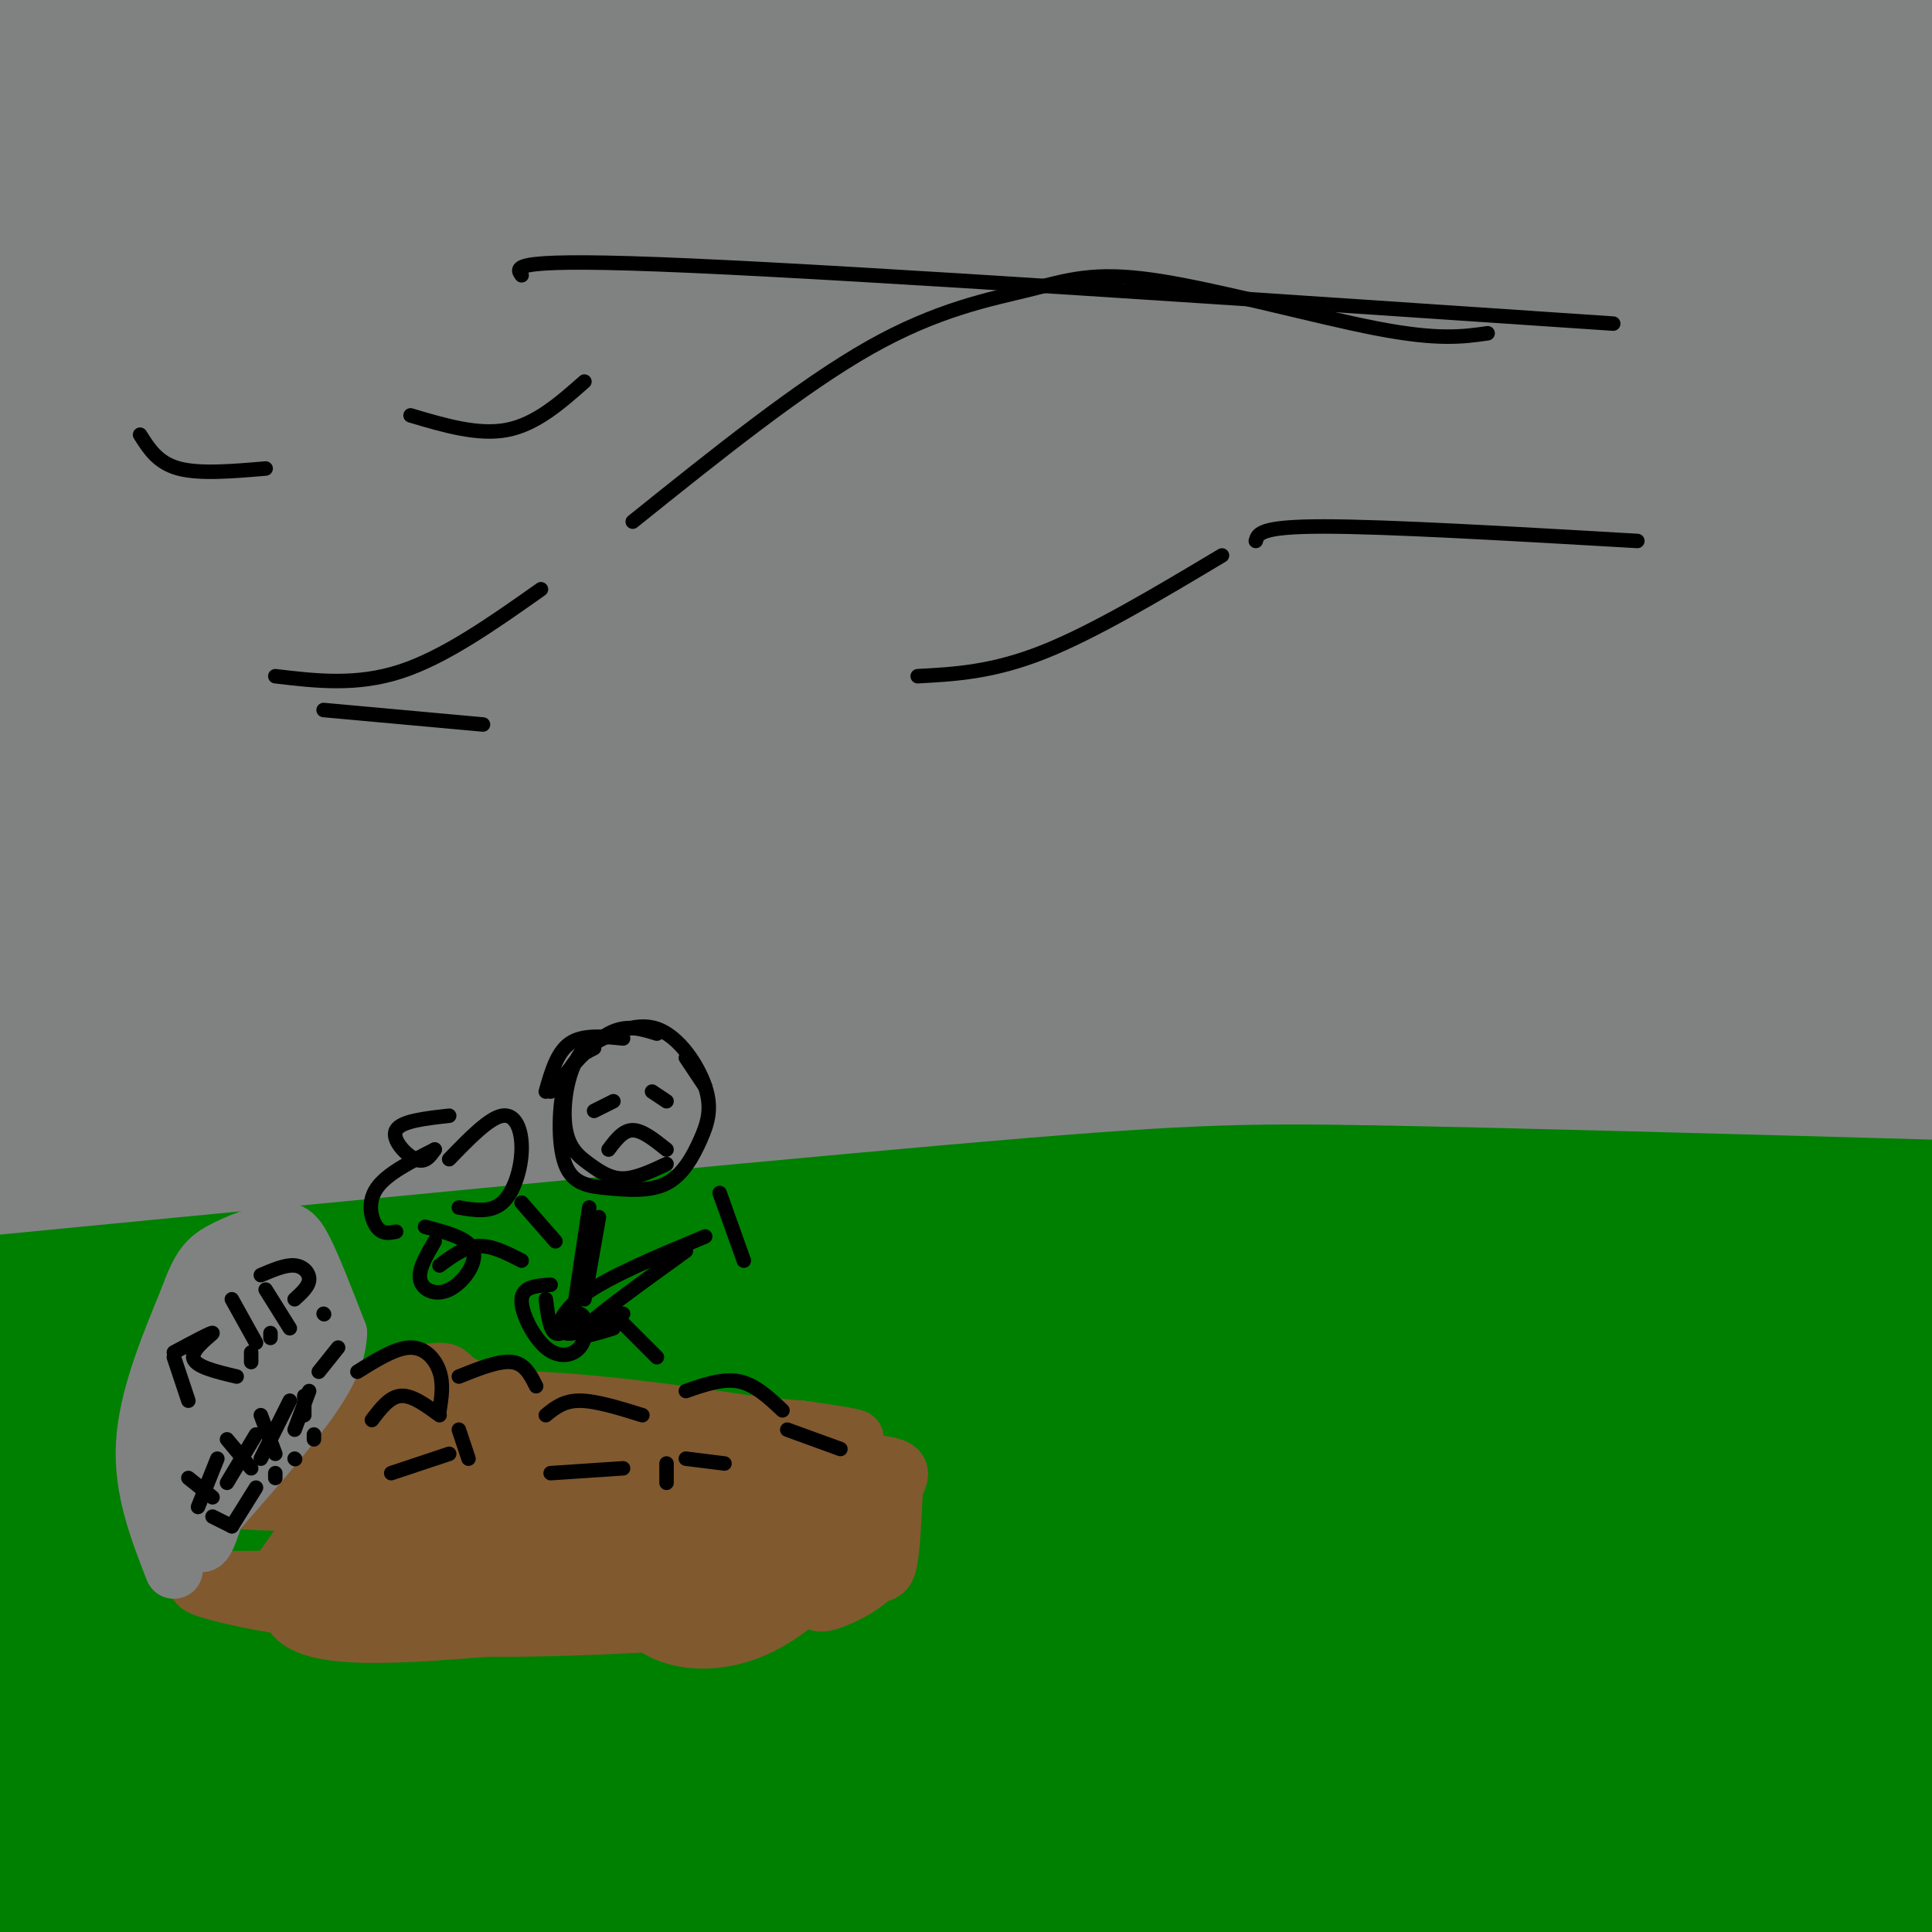 <svg viewBox='0 0 400 400' version='1.1' xmlns='http://www.w3.org/2000/svg' xmlns:xlink='http://www.w3.org/1999/xlink'><g fill='none' stroke='#808282' stroke-width='28' stroke-linecap='round' stroke-linejoin='round'><path d='M181,18c-53.500,-0.750 -107.000,-1.500 -138,-1c-31.000,0.500 -39.500,2.250 -48,4'/><path d='M4,21c30.578,-6.733 61.156,-13.467 124,-16c62.844,-2.533 157.956,-0.867 210,-1c52.044,-0.133 61.022,-2.067 70,-4'/><path d='M120,0c0.000,0.000 -123.000,8.000 -123,8'/><path d='M7,11c45.000,-2.167 90.000,-4.333 158,-3c68.000,1.333 159.000,6.167 250,11'/><path d='M368,9c-59.714,2.476 -119.429,4.952 -171,9c-51.571,4.048 -95.000,9.667 -125,14c-30.000,4.333 -46.571,7.381 -57,10c-10.429,2.619 -14.714,4.810 -19,7'/><path d='M10,50c71.222,-6.556 142.444,-13.111 205,-15c62.556,-1.889 116.444,0.889 151,3c34.556,2.111 49.778,3.556 65,5'/><path d='M384,47c-44.768,-3.065 -89.536,-6.131 -126,-8c-36.464,-1.869 -64.625,-2.542 -95,-1c-30.375,1.542 -62.964,5.298 -91,10c-28.036,4.702 -51.518,10.351 -75,16'/><path d='M16,73c27.119,-3.762 54.238,-7.524 81,-10c26.762,-2.476 53.167,-3.667 83,-5c29.833,-1.333 63.095,-2.810 102,-3c38.905,-0.190 83.452,0.905 128,2'/><path d='M403,61c-26.889,-0.022 -53.778,-0.044 -95,2c-41.222,2.044 -96.778,6.156 -153,13c-56.222,6.844 -113.111,16.422 -170,26'/><path d='M23,100c61.822,-6.467 123.644,-12.933 180,-16c56.356,-3.067 107.244,-2.733 145,-2c37.756,0.733 62.378,1.867 87,3'/><path d='M387,85c-42.083,-2.500 -84.167,-5.000 -150,-5c-65.833,0.000 -155.417,2.500 -245,5'/><path d='M0,89c25.113,3.487 50.227,6.973 66,11c15.773,4.027 22.206,8.593 26,13c3.794,4.407 4.949,8.653 4,11c-0.949,2.347 -4.001,2.794 -8,4c-3.999,1.206 -8.946,3.171 -17,-14c-8.054,-17.171 -19.214,-53.477 -24,-68c-4.786,-14.523 -3.197,-7.262 -5,-7c-1.803,0.262 -6.999,-6.476 -11,-5c-4.001,1.476 -6.808,11.167 -8,11c-1.192,-0.167 -0.769,-10.190 -3,14c-2.231,24.190 -7.115,82.595 -12,141'/><path d='M8,200c-2.592,28.641 -3.071,29.743 -2,29c1.071,-0.743 3.694,-3.331 4,-28c0.306,-24.669 -1.704,-71.420 -2,-96c-0.296,-24.580 1.122,-26.990 4,-35c2.878,-8.010 7.216,-21.621 10,-27c2.784,-5.379 4.013,-2.526 1,29c-3.013,31.526 -10.268,91.725 -12,125c-1.732,33.275 2.058,39.626 4,45c1.942,5.374 2.036,9.770 4,13c1.964,3.230 5.798,5.293 8,8c2.202,2.707 2.772,6.059 7,-11c4.228,-17.059 12.114,-54.530 20,-92'/><path d='M54,160c7.968,-26.973 17.889,-48.406 28,-66c10.111,-17.594 20.411,-31.348 33,-49c12.589,-17.652 27.468,-39.202 13,-13c-14.468,26.202 -58.283,100.156 -80,138c-21.717,37.844 -21.336,39.580 -18,38c3.336,-1.580 9.629,-6.475 13,-9c3.371,-2.525 3.822,-2.681 20,-28c16.178,-25.319 48.085,-75.800 62,-99c13.915,-23.200 9.839,-19.119 9,-19c-0.839,0.119 1.559,-3.725 -3,-4c-4.559,-0.275 -16.074,3.020 -27,9c-10.926,5.980 -21.262,14.644 -29,21c-7.738,6.356 -12.878,10.404 -20,19c-7.122,8.596 -16.226,21.740 -19,28c-2.774,6.260 0.782,5.637 5,5c4.218,-0.637 9.097,-1.287 14,-3c4.903,-1.713 9.829,-4.489 15,-9c5.171,-4.511 10.585,-10.755 16,-17'/><path d='M86,102c4.874,-4.784 9.058,-8.243 16,-18c6.942,-9.757 16.640,-25.811 19,-32c2.360,-6.189 -2.618,-2.511 -5,-2c-2.382,0.511 -2.166,-2.143 -12,5c-9.834,7.143 -29.716,24.085 -47,43c-17.284,18.915 -31.968,39.803 -38,50c-6.032,10.197 -3.411,9.703 -2,11c1.411,1.297 1.612,4.384 6,4c4.388,-0.384 12.963,-4.238 12,0c-0.963,4.238 -11.463,16.569 24,-12c35.463,-28.569 116.890,-98.039 119,-99c2.110,-0.961 -75.098,66.587 -115,104c-39.902,37.413 -42.499,44.691 -45,50c-2.501,5.309 -4.908,8.650 -2,9c2.908,0.350 11.129,-2.290 12,-1c0.871,1.290 -5.608,6.512 20,-10c25.608,-16.512 83.304,-54.756 141,-93'/><path d='M189,111c53.190,-30.803 115.665,-61.309 132,-71c16.335,-9.691 -13.471,1.435 -51,19c-37.529,17.565 -82.781,41.569 -115,60c-32.219,18.431 -51.405,31.290 -67,42c-15.595,10.710 -27.599,19.270 -37,27c-9.401,7.730 -16.198,14.628 -16,18c0.198,3.372 7.390,3.218 39,-16c31.610,-19.218 87.636,-57.500 130,-84c42.364,-26.500 71.066,-41.219 91,-53c19.934,-11.781 31.101,-20.624 34,-25c2.899,-4.376 -2.469,-4.286 -5,-5c-2.531,-0.714 -2.225,-2.233 -19,2c-16.775,4.233 -50.632,14.216 -88,29c-37.368,14.784 -78.248,34.367 -112,53c-33.752,18.633 -60.376,36.317 -87,54'/><path d='M18,161c-18.000,11.167 -19.500,12.083 -21,13'/><path d='M14,165c35.024,-24.266 70.048,-48.533 115,-72c44.952,-23.467 99.833,-46.135 120,-55c20.167,-8.865 5.619,-3.929 -11,1c-16.619,4.929 -35.310,9.850 -61,20c-25.690,10.150 -58.381,25.530 -84,39c-25.619,13.470 -44.167,25.030 -56,33c-11.833,7.970 -16.953,12.348 -16,14c0.953,1.652 7.977,0.577 1,5c-6.977,4.423 -27.955,14.345 30,2c57.955,-12.345 194.844,-46.956 269,-64c74.156,-17.044 85.578,-16.522 97,-16'/><path d='M362,78c-76.534,9.512 -153.068,19.025 -198,26c-44.932,6.975 -58.261,11.413 -87,19c-28.739,7.587 -72.889,18.322 -42,13c30.889,-5.322 136.816,-26.702 213,-38c76.184,-11.298 122.624,-12.514 149,-13c26.376,-0.486 32.688,-0.243 39,0'/><path d='M376,89c-26.612,0.499 -53.224,0.998 -85,4c-31.776,3.002 -68.715,8.508 -103,16c-34.285,7.492 -65.917,16.970 -82,22c-16.083,5.030 -16.616,5.610 -24,9c-7.384,3.390 -21.618,9.589 -18,13c3.618,3.411 25.090,4.034 29,6c3.910,1.966 -9.740,5.276 41,-2c50.740,-7.276 165.870,-25.138 281,-43'/><path d='M397,112c-76.750,12.756 -153.499,25.512 -192,32c-38.501,6.488 -38.753,6.708 -59,13c-20.247,6.292 -60.490,18.656 -79,25c-18.510,6.344 -15.289,6.670 45,-4c60.289,-10.670 177.644,-32.335 295,-54'/><path d='M365,112c-57.895,8.120 -115.789,16.239 -161,24c-45.211,7.761 -77.737,15.163 -102,22c-24.263,6.837 -40.263,13.110 -56,18c-15.737,4.890 -31.211,8.397 33,-2c64.211,-10.397 208.105,-34.699 352,-59'/><path d='M359,134c-11.422,1.556 -22.844,3.111 -54,10c-31.156,6.889 -82.044,19.111 -137,35c-54.956,15.889 -113.978,35.444 -173,55'/><path d='M0,238c80.667,-20.833 161.333,-41.667 232,-58c70.667,-16.333 131.333,-28.167 192,-40'/><path d='M377,139c-42.046,5.914 -84.091,11.827 -125,19c-40.909,7.173 -80.680,15.604 -125,27c-44.320,11.396 -93.189,25.756 -97,29c-3.811,3.244 37.435,-4.626 94,-18c56.565,-13.374 128.447,-32.250 178,-46c49.553,-13.750 76.776,-22.375 104,-31'/><path d='M339,75c-29.101,4.786 -58.202,9.571 -90,18c-31.798,8.429 -66.292,20.500 -88,27c-21.708,6.500 -30.631,7.429 15,2c45.631,-5.429 145.815,-17.214 246,-29'/><path d='M393,88c-53.690,6.042 -107.379,12.084 -132,15c-24.621,2.916 -20.172,2.707 -30,7c-9.828,4.293 -33.933,13.089 -45,18c-11.067,4.911 -9.095,5.938 26,4c35.095,-1.938 103.313,-6.839 148,-9c44.687,-2.161 65.844,-1.580 87,-1'/><path d='M377,154c-142.167,18.917 -284.333,37.833 -277,43c7.333,5.167 164.167,-3.417 321,-12'/><path d='M349,182c-138.167,11.250 -276.333,22.500 -263,18c13.333,-4.500 178.167,-24.750 343,-45'/><path d='M377,153c-28.179,2.827 -56.357,5.655 -92,12c-35.643,6.345 -78.750,16.208 -99,21c-20.250,4.792 -17.643,4.512 25,3c42.643,-1.512 125.321,-4.256 208,-7'/><path d='M376,189c-58.345,6.613 -116.690,13.226 -183,23c-66.310,9.774 -140.583,22.708 -171,29c-30.417,6.292 -16.976,5.940 58,1c74.976,-4.940 211.488,-14.470 348,-24'/><path d='M403,217c-134.147,2.592 -268.293,5.183 -336,8c-67.707,2.817 -68.973,5.858 -60,9c8.973,3.142 28.185,6.384 51,9c22.815,2.616 49.233,4.604 110,3c60.767,-1.604 155.884,-6.802 251,-12'/><path d='M371,225c-129.167,5.083 -258.333,10.167 -321,14c-62.667,3.833 -58.833,6.417 -55,9'/><path d='M6,252c27.583,2.333 55.167,4.667 124,3c68.833,-1.667 178.917,-7.333 289,-13'/><path d='M355,238c-69.500,4.417 -139.000,8.833 -200,15c-61.000,6.167 -113.500,14.083 -166,22'/><path d='M20,284c93.167,-6.583 186.333,-13.167 255,-16c68.667,-2.833 112.833,-1.917 157,-1'/><path d='M371,269c-109.111,-3.178 -218.222,-6.356 -276,-6c-57.778,0.356 -64.222,4.244 -72,7c-7.778,2.756 -16.889,4.378 -26,6'/><path d='M0,280c12.411,2.327 24.821,4.655 47,5c22.179,0.345 54.125,-1.292 94,-5c39.875,-3.708 87.679,-9.488 138,-17c50.321,-7.512 103.161,-16.756 156,-26'/><path d='M393,210c-69.095,-1.232 -138.190,-2.464 -190,-2c-51.810,0.464 -86.333,2.625 -68,4c18.333,1.375 89.524,1.964 146,0c56.476,-1.964 98.238,-6.482 140,-11'/><path d='M392,187c0.000,0.000 0.100,0.100 0.1,0.1'/></g>
<g fill='none' stroke='#008000' stroke-width='28' stroke-linecap='round' stroke-linejoin='round'><path d='M302,286c-50.833,5.417 -101.667,10.833 -155,14c-53.333,3.167 -109.167,4.083 -165,5'/><path d='M2,306c103.467,-8.667 206.933,-17.333 266,-21c59.067,-3.667 73.733,-2.333 95,-1c21.267,1.333 49.133,2.667 77,4'/><path d='M403,285c-28.661,-2.399 -57.321,-4.798 -79,-7c-21.679,-2.202 -36.375,-4.208 -93,-1c-56.625,3.208 -155.179,11.631 -203,15c-47.821,3.369 -44.911,1.685 -42,0'/><path d='M14,277c78.667,-7.833 157.333,-15.667 223,-18c65.667,-2.333 118.333,0.833 171,4'/><path d='M402,250c-44.533,-1.244 -89.067,-2.489 -117,-3c-27.933,-0.511 -39.267,-0.289 -88,4c-48.733,4.289 -134.867,12.644 -221,21'/><path d='M2,271c76.250,-4.833 152.500,-9.667 221,-11c68.500,-1.333 129.250,0.833 190,3'/><path d='M379,287c-52.321,2.780 -104.643,5.560 -147,9c-42.357,3.440 -74.750,7.542 -104,12c-29.250,4.458 -55.357,9.274 -78,15c-22.643,5.726 -41.821,12.363 -61,19'/><path d='M19,348c105.167,-11.667 210.333,-23.333 279,-29c68.667,-5.667 100.833,-5.333 133,-5'/><path d='M375,322c-91.417,5.083 -182.833,10.167 -248,16c-65.167,5.833 -104.083,12.417 -143,19'/><path d='M18,348c52.200,-9.022 104.400,-18.044 150,-25c45.600,-6.956 84.600,-11.844 131,-15c46.400,-3.156 100.200,-4.578 154,-6'/><path d='M378,305c-72.444,3.400 -144.889,6.800 -194,11c-49.111,4.200 -74.889,9.200 -104,15c-29.111,5.800 -61.556,12.400 -94,19'/><path d='M5,361c99.500,-13.250 199.000,-26.500 270,-33c71.000,-6.500 113.500,-6.250 156,-6'/><path d='M377,337c-80.333,8.750 -160.667,17.500 -225,27c-64.333,9.500 -112.667,19.750 -161,30'/><path d='M57,400c54.833,-8.000 109.667,-16.000 170,-21c60.333,-5.000 126.167,-7.000 192,-9'/><path d='M363,359c-67.356,1.956 -134.711,3.911 -186,8c-51.289,4.089 -86.511,10.311 -117,16c-30.489,5.689 -56.244,10.844 -82,16'/><path d='M14,395c52.833,-6.833 105.667,-13.667 175,-19c69.333,-5.333 155.167,-9.167 241,-13'/><path d='M371,366c0.000,0.000 -392.000,32.000 -392,32'/><path d='M0,293c2.648,-0.060 5.295,-0.119 7,9c1.705,9.119 2.467,27.417 4,42c1.533,14.583 3.837,25.451 8,35c4.163,9.549 10.186,17.779 13,21c2.814,3.221 2.421,1.434 3,-1c0.579,-2.434 2.130,-5.516 1,-19c-1.130,-13.484 -4.941,-37.370 -7,-50c-2.059,-12.630 -2.364,-14.006 -5,-11c-2.636,3.006 -7.602,10.392 -11,16c-3.398,5.608 -5.229,9.437 -7,20c-1.771,10.563 -3.483,27.861 -4,36c-0.517,8.139 0.160,7.120 3,7c2.840,-0.120 7.841,0.660 10,2c2.159,1.340 1.474,3.240 7,-8c5.526,-11.240 17.263,-35.620 29,-60'/><path d='M51,332c4.627,-13.640 1.694,-17.738 -1,-20c-2.694,-2.262 -5.148,-2.686 -12,2c-6.852,4.686 -18.100,14.482 -26,26c-7.900,11.518 -12.450,24.759 -17,38'/><path d='M133,397c46.525,-16.240 93.051,-32.479 134,-45c40.949,-12.521 76.323,-21.322 88,-25c11.677,-3.678 -0.343,-2.231 -12,0c-11.657,2.231 -22.952,5.247 -39,12c-16.048,6.753 -36.851,17.243 -47,23c-10.149,5.757 -9.646,6.781 -11,10c-1.354,3.219 -4.565,8.634 -4,13c0.565,4.366 4.905,7.684 8,10c3.095,2.316 4.943,3.631 13,5c8.057,1.369 22.323,2.792 40,0c17.677,-2.792 38.765,-9.798 57,-19c18.235,-9.202 33.618,-20.601 49,-32'/><path d='M400,323c-9.352,0.981 -18.705,1.962 -35,7c-16.295,5.038 -39.533,14.134 -65,26c-25.467,11.866 -53.164,26.502 -67,34c-13.836,7.498 -13.810,7.856 -15,10c-1.190,2.144 -3.595,6.072 -6,10'/><path d='M327,400c19.422,-7.556 38.844,-15.111 52,-21c13.156,-5.889 20.044,-10.111 25,-14c4.956,-3.889 7.978,-7.444 11,-11'/><path d='M402,336c-3.091,-1.161 -6.182,-2.322 -62,10c-55.818,12.322 -164.364,38.128 -205,49c-40.636,10.872 -13.364,6.812 33,3c46.364,-3.812 111.818,-7.375 157,-11c45.182,-3.625 70.091,-7.313 95,-11'/><path d='M403,370c-26.333,-0.417 -52.667,-0.833 -104,5c-51.333,5.833 -127.667,17.917 -204,30'/><path d='M324,404c0.000,0.000 121.000,-8.000 121,-8'/><path d='M389,394c-30.667,1.083 -61.333,2.167 -81,2c-19.667,-0.167 -28.333,-1.583 -37,-3'/></g>
<g fill='none' stroke='#81592f' stroke-width='12' stroke-linecap='round' stroke-linejoin='round'><path d='M65,291c1.467,-3.333 2.933,-6.667 2,-2c-0.933,4.667 -4.267,17.333 -5,20c-0.733,2.667 1.133,-4.667 3,-12'/><path d='M65,297c0.888,-3.308 1.609,-5.577 7,-8c5.391,-2.423 15.451,-4.998 19,-5c3.549,-0.002 0.585,2.571 12,5c11.415,2.429 37.207,4.715 63,7'/><path d='M166,296c13.244,1.765 14.853,2.677 3,1c-11.853,-1.677 -37.167,-5.944 -57,-7c-19.833,-1.056 -34.186,1.100 -34,3c0.186,1.900 14.910,3.543 32,4c17.090,0.457 36.545,-0.271 56,-1'/><path d='M166,296c9.476,0.989 5.166,3.960 -20,6c-25.166,2.040 -71.188,3.149 -91,5c-19.812,1.851 -13.413,4.445 17,4c30.413,-0.445 84.842,-3.927 100,-4c15.158,-0.073 -8.955,3.265 -26,4c-17.045,0.735 -27.023,-1.132 -37,-3'/><path d='M109,308c-11.723,-1.877 -22.530,-5.068 -31,-6c-8.470,-0.932 -14.604,0.397 -17,3c-2.396,2.603 -1.053,6.482 4,10c5.053,3.518 13.817,6.676 20,9c6.183,2.324 9.784,3.813 9,3c-0.784,-0.813 -5.952,-3.929 -9,-10c-3.048,-6.071 -3.974,-15.096 -4,-20c-0.026,-4.904 0.850,-5.687 -3,0c-3.850,5.687 -12.425,17.843 -21,30'/><path d='M57,327c5.060,-2.667 28.208,-24.333 28,-25c-0.208,-0.667 -23.774,19.667 -25,29c-1.226,9.333 19.887,7.667 41,6'/><path d='M101,337c20.218,0.283 50.264,-2.011 50,-2c-0.264,0.011 -30.839,2.327 -58,1c-27.161,-1.327 -50.908,-6.298 -52,-8c-1.092,-1.702 20.470,-0.137 52,-2c31.530,-1.863 73.027,-7.155 69,-9c-4.027,-1.845 -53.579,-0.241 -78,2c-24.421,2.241 -23.710,5.121 -23,8'/><path d='M61,327c3.998,1.656 25.494,1.796 35,2c9.506,0.204 7.023,0.471 22,-3c14.977,-3.471 47.415,-10.679 50,-14c2.585,-3.321 -24.682,-2.753 -43,-1c-18.318,1.753 -27.687,4.692 -33,8c-5.313,3.308 -6.570,6.986 -7,9c-0.430,2.014 -0.032,2.365 5,3c5.032,0.635 14.700,1.556 34,0c19.300,-1.556 48.232,-5.588 54,-10c5.768,-4.412 -11.629,-9.203 -23,-11c-11.371,-1.797 -16.715,-0.599 -21,2c-4.285,2.599 -7.510,6.600 -7,11c0.510,4.400 4.755,9.200 9,14'/><path d='M136,337c4.583,2.924 11.542,3.233 18,1c6.458,-2.233 12.417,-7.008 18,-13c5.583,-5.992 10.789,-13.202 13,-17c2.211,-3.798 1.425,-4.185 -4,-5c-5.425,-0.815 -15.489,-2.059 -20,-1c-4.511,1.059 -3.470,4.420 -3,8c0.470,3.580 0.368,7.378 2,11c1.632,3.622 4.999,7.067 7,9c2.001,1.933 2.636,2.355 6,1c3.364,-1.355 9.459,-4.487 11,-10c1.541,-5.513 -1.470,-13.407 -4,-17c-2.530,-3.593 -4.580,-2.884 -6,1c-1.420,3.884 -2.210,10.942 -3,18'/><path d='M171,323c1.345,3.488 6.208,3.208 9,3c2.792,-0.208 3.512,-0.345 4,-3c0.488,-2.655 0.744,-7.827 1,-13'/></g>
<g fill='none' stroke='#808282' stroke-width='12' stroke-linecap='round' stroke-linejoin='round'><path d='M36,325c-3.250,-8.333 -6.500,-16.667 -6,-26c0.500,-9.333 4.750,-19.667 9,-30'/><path d='M39,269c2.384,-6.654 3.845,-8.289 7,-10c3.155,-1.711 8.003,-3.499 11,-4c2.997,-0.501 4.142,0.285 6,4c1.858,3.715 4.429,10.357 7,17'/><path d='M70,276c-0.156,5.756 -4.044,11.644 -9,18c-4.956,6.356 -10.978,13.178 -17,20'/><path d='M44,314c-4.127,4.804 -5.946,6.815 -3,1c2.946,-5.815 10.656,-19.456 15,-30c4.344,-10.544 5.324,-17.993 3,-18c-2.324,-0.007 -7.950,7.426 -11,13c-3.050,5.574 -3.525,9.287 -4,13'/><path d='M44,293c-1.238,3.585 -2.334,6.048 -2,10c0.334,3.952 2.099,9.393 5,6c2.901,-3.393 6.937,-15.621 9,-25c2.063,-9.379 2.153,-15.910 0,-17c-2.153,-1.090 -6.549,3.260 -10,8c-3.451,4.740 -5.958,9.870 -8,15c-2.042,5.130 -3.620,10.262 -3,15c0.620,4.738 3.436,9.083 5,12c1.564,2.917 1.875,4.405 4,-2c2.125,-6.405 6.062,-20.702 10,-35'/><path d='M54,280c1.511,-8.289 0.289,-11.511 -1,-12c-1.289,-0.489 -2.644,1.756 -4,4'/></g>
<g fill='none' stroke='#000000' stroke-width='3' stroke-linecap='round' stroke-linejoin='round'><path d='M36,281c0.000,0.000 3.000,9.000 3,9'/><path d='M36,280c4.022,-2.156 8.044,-4.311 8,-4c-0.044,0.311 -4.156,3.089 -4,5c0.156,1.911 4.578,2.956 9,4'/><path d='M48,269c0.000,0.000 5.000,9.000 5,9'/><path d='M55,267c0.000,0.000 5.000,8.000 5,8'/><path d='M54,264c2.556,-1.089 5.111,-2.178 7,-2c1.889,0.178 3.111,1.622 3,3c-0.111,1.378 -1.556,2.689 -3,4'/><path d='M67,272c0.000,0.000 0.100,0.100 0.1,0.1'/><path d='M56,276c0.000,0.000 0.000,1.000 0,1'/><path d='M52,280c0.000,0.000 0.000,2.000 0,2'/><path d='M39,306c0.000,0.000 5.000,4.000 5,4'/><path d='M45,302c0.000,0.000 -4.000,10.000 -4,10'/><path d='M47,298c0.000,0.000 5.000,6.000 5,6'/><path d='M53,297c0.000,0.000 -6.000,10.000 -6,10'/><path d='M54,293c0.000,0.000 3.000,8.000 3,8'/><path d='M60,290c0.000,0.000 -6.000,12.000 -6,12'/><path d='M63,289c0.000,0.000 0.000,4.000 0,4'/><path d='M64,288c0.000,0.000 -3.000,8.000 -3,8'/><path d='M66,284c0.000,0.000 4.000,-5.000 4,-5'/><path d='M44,314c0.000,0.000 4.000,2.000 4,2'/><path d='M53,308c0.000,0.000 -5.000,8.000 -5,8'/><path d='M57,305c0.000,0.000 0.000,1.000 0,1'/><path d='M61,302c0.000,0.000 0.100,0.100 0.1,0.1'/><path d='M65,297c0.000,0.000 0.000,1.000 0,1'/><path d='M74,284c3.978,-2.489 7.956,-4.978 11,-5c3.044,-0.022 5.156,2.422 6,5c0.844,2.578 0.422,5.289 0,8'/><path d='M77,294c1.833,-2.417 3.667,-4.833 6,-5c2.333,-0.167 5.167,1.917 8,4'/><path d='M95,296c0.000,0.000 2.000,6.000 2,6'/><path d='M95,285c4.167,-1.667 8.333,-3.333 11,-3c2.667,0.333 3.833,2.667 5,5'/><path d='M113,293c1.833,-1.500 3.667,-3.000 7,-3c3.333,0.000 8.167,1.500 13,3'/><path d='M138,303c0.000,0.000 0.000,4.000 0,4'/><path d='M81,305c0.000,0.000 12.000,-4.000 12,-4'/><path d='M114,305c0.000,0.000 15.000,-1.000 15,-1'/><path d='M142,302c0.000,0.000 8.000,1.000 8,1'/><path d='M163,296c0.000,0.000 11.000,4.000 11,4'/><path d='M142,288c3.833,-1.333 7.667,-2.667 11,-2c3.333,0.667 6.167,3.333 9,6'/><path d='M29,90c1.833,2.917 3.667,5.833 8,7c4.333,1.167 11.167,0.583 18,0'/><path d='M85,86c7.000,2.083 14.000,4.167 20,3c6.000,-1.167 11.000,-5.583 16,-10'/><path d='M108,57c-1.333,-1.833 -2.667,-3.667 35,-2c37.667,1.667 114.333,6.833 191,12'/><path d='M308,69c-5.115,0.732 -10.230,1.464 -23,-1c-12.770,-2.464 -33.196,-8.124 -46,-10c-12.804,-1.876 -17.986,0.033 -26,2c-8.014,1.967 -18.861,3.990 -33,12c-14.139,8.010 -31.569,22.005 -49,36'/><path d='M112,122c-9.917,7.000 -19.833,14.000 -29,17c-9.167,3.000 -17.583,2.000 -26,1'/><path d='M67,147c0.000,0.000 33.000,3.000 33,3'/><path d='M190,140c7.750,-0.417 15.500,-0.833 26,-5c10.500,-4.167 23.750,-12.083 37,-20'/><path d='M260,112c0.417,-1.500 0.833,-3.000 14,-3c13.167,0.000 39.083,1.500 65,3'/><path d='M123,217c-2.347,1.178 -4.694,2.356 -6,7c-1.306,4.644 -1.573,12.754 0,17c1.573,4.246 4.984,4.628 9,5c4.016,0.372 8.637,0.732 12,-1c3.363,-1.732 5.468,-5.557 7,-9c1.532,-3.443 2.489,-6.504 1,-11c-1.489,-4.496 -5.426,-10.427 -10,-12c-4.574,-1.573 -9.787,1.214 -15,4'/><path d='M121,217c-3.447,3.815 -4.563,11.352 -4,16c0.563,4.648 2.805,6.405 5,8c2.195,1.595 4.341,3.027 7,3c2.659,-0.027 5.829,-1.514 9,-3'/><path d='M126,238c1.500,-2.000 3.000,-4.000 5,-4c2.000,0.000 4.500,2.000 7,4'/><path d='M123,230c0.000,0.000 4.000,-2.000 4,-2'/><path d='M135,226c0.000,0.000 3.000,2.000 3,2'/><path d='M129,215c-4.167,-0.417 -8.333,-0.833 -11,1c-2.667,1.833 -3.833,5.917 -5,10'/><path d='M114,226c4.167,-5.000 8.333,-10.000 12,-12c3.667,-2.000 6.833,-1.000 10,0'/><path d='M142,219c0.000,0.000 4.000,6.000 4,6'/><path d='M122,250c0.000,0.000 -3.000,20.000 -3,20'/><path d='M124,252c0.000,0.000 -3.000,17.000 -3,17'/><path d='M113,269c0.417,3.167 0.833,6.333 2,7c1.167,0.667 3.083,-1.167 5,-3'/><path d='M114,266c-2.903,0.182 -5.805,0.364 -6,3c-0.195,2.636 2.319,7.727 5,10c2.681,2.273 5.530,1.727 7,0c1.470,-1.727 1.563,-4.636 1,-6c-0.563,-1.364 -1.781,-1.182 -3,-1'/><path d='M108,261c-3.083,-1.583 -6.167,-3.167 -9,-3c-2.833,0.167 -5.417,2.083 -8,4'/><path d='M90,257c-1.738,2.946 -3.476,5.893 -3,8c0.476,2.107 3.167,3.375 6,2c2.833,-1.375 5.810,-5.393 5,-8c-0.810,-2.607 -5.405,-3.804 -10,-5'/><path d='M93,240c4.131,-4.274 8.262,-8.548 11,-9c2.738,-0.452 4.083,2.917 4,7c-0.083,4.083 -1.595,8.881 -4,11c-2.405,2.119 -5.702,1.560 -9,1'/><path d='M93,231c-5.000,0.556 -10.000,1.111 -11,3c-1.000,1.889 2.000,5.111 4,6c2.000,0.889 3.000,-0.556 4,-2'/><path d='M90,238c-4.978,2.511 -9.956,5.022 -12,8c-2.044,2.978 -1.156,6.422 0,8c1.156,1.578 2.578,1.289 4,1'/><path d='M108,249c0.000,0.000 7.000,8.000 7,8'/><path d='M127,272c0.000,0.000 9.000,9.000 9,9'/><path d='M146,256c-9.844,4.089 -19.689,8.178 -25,12c-5.311,3.822 -6.089,7.378 -4,8c2.089,0.622 7.044,-1.689 12,-4'/><path d='M142,259c-9.250,6.667 -18.500,13.333 -21,16c-2.500,2.667 1.750,1.333 6,0'/><path d='M149,247c0.000,0.000 5.000,14.000 5,14'/></g>
</svg>